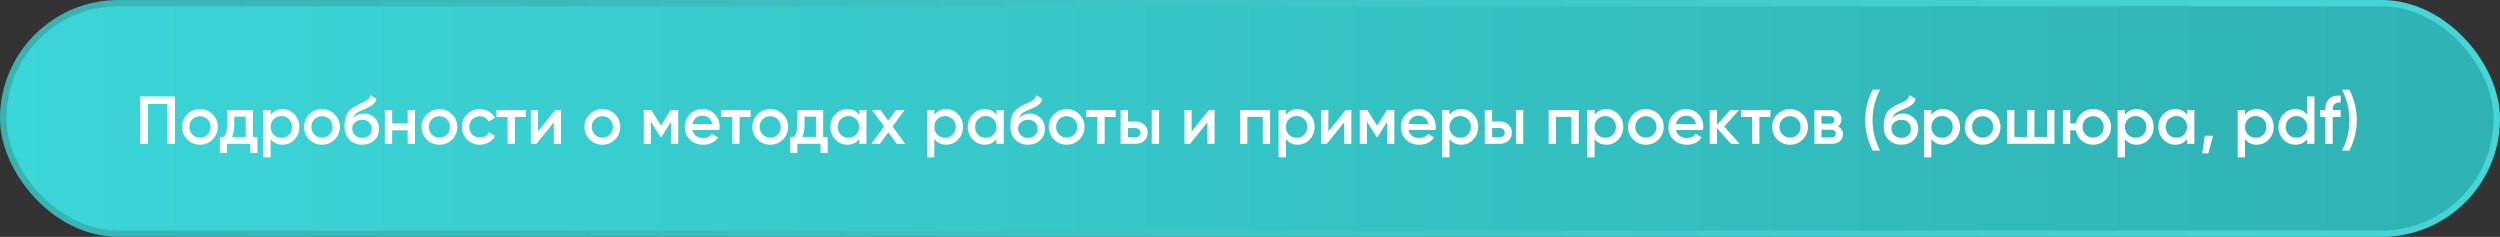 <?xml version="1.0" encoding="UTF-8"?> <svg xmlns="http://www.w3.org/2000/svg" width="591" height="56" viewBox="0 0 591 56" fill="none"><rect x="0" y="0" width="591" height="56" fill="#333333" stroke="none"/><rect x="0.75" y="0.75" width="589.5" height="54.5" rx="27.25" fill="url(#paint0_linear_2047_742)"></rect><rect x="0.75" y="0.75" width="589.5" height="54.5" rx="27.25" stroke="url(#paint1_linear_2047_742)" stroke-width="1.5"></rect><path d="M33.12 22.8H41.36V34H39.52V24.56H34.96V34H33.12V22.8ZM50.26 32.992C49.45 33.803 48.452 34.208 47.268 34.208C46.084 34.208 45.087 33.803 44.276 32.992C43.455 32.171 43.044 31.173 43.044 30C43.044 28.827 43.455 27.829 44.276 27.008C45.087 26.197 46.084 25.792 47.268 25.792C48.452 25.792 49.45 26.197 50.26 27.008C51.082 27.829 51.492 28.827 51.492 30C51.492 31.173 51.082 32.171 50.26 32.992ZM44.772 30C44.772 30.725 45.012 31.328 45.492 31.808C45.972 32.288 46.564 32.528 47.268 32.528C47.972 32.528 48.564 32.288 49.044 31.808C49.524 31.328 49.764 30.725 49.764 30C49.764 29.275 49.524 28.672 49.044 28.192C48.564 27.712 47.972 27.472 47.268 27.472C46.564 27.472 45.972 27.712 45.492 28.192C45.012 28.672 44.772 29.275 44.772 30ZM59.782 26V32.368H60.854V36.144H59.158V34H53.67V36.144H51.974V32.368H52.95C53.441 31.685 53.686 30.72 53.686 29.472V26H59.782ZM54.854 32.368H58.086V27.584H55.382V29.472C55.382 30.624 55.206 31.589 54.854 32.368ZM66.786 25.792C67.874 25.792 68.813 26.203 69.602 27.024C70.381 27.835 70.77 28.827 70.77 30C70.77 31.184 70.381 32.181 69.602 32.992C68.823 33.803 67.885 34.208 66.786 34.208C65.581 34.208 64.647 33.76 63.986 32.864V37.2H62.258V26H63.986V27.152C64.637 26.245 65.57 25.792 66.786 25.792ZM64.706 31.84C65.186 32.32 65.789 32.56 66.514 32.56C67.239 32.56 67.842 32.32 68.322 31.84C68.802 31.349 69.042 30.736 69.042 30C69.042 29.264 68.802 28.656 68.322 28.176C67.842 27.685 67.239 27.44 66.514 27.44C65.789 27.44 65.186 27.685 64.706 28.176C64.226 28.656 63.986 29.264 63.986 30C63.986 30.725 64.226 31.339 64.706 31.84ZM79.104 32.992C78.293 33.803 77.296 34.208 76.112 34.208C74.928 34.208 73.931 33.803 73.12 32.992C72.299 32.171 71.888 31.173 71.888 30C71.888 28.827 72.299 27.829 73.12 27.008C73.931 26.197 74.928 25.792 76.112 25.792C77.296 25.792 78.293 26.197 79.104 27.008C79.925 27.829 80.336 28.827 80.336 30C80.336 31.173 79.925 32.171 79.104 32.992ZM73.616 30C73.616 30.725 73.856 31.328 74.336 31.808C74.816 32.288 75.408 32.528 76.112 32.528C76.816 32.528 77.408 32.288 77.888 31.808C78.368 31.328 78.608 30.725 78.608 30C78.608 29.275 78.368 28.672 77.888 28.192C77.408 27.712 76.816 27.472 76.112 27.472C75.408 27.472 74.816 27.712 74.336 28.192C73.856 28.672 73.616 29.275 73.616 30ZM85.611 34.208C84.395 34.208 83.392 33.813 82.603 33.024C81.835 32.224 81.451 31.205 81.451 29.968C81.451 28.624 81.653 27.579 82.059 26.832C82.453 26.096 83.275 25.419 84.523 24.8C84.565 24.779 84.635 24.747 84.731 24.704C84.837 24.651 84.949 24.597 85.067 24.544C85.184 24.491 85.301 24.437 85.419 24.384C85.867 24.181 86.144 24.053 86.251 24C86.315 23.968 86.501 23.851 86.811 23.648C87.184 23.381 87.435 23.003 87.563 22.512L88.971 23.328C88.917 23.915 88.549 24.453 87.867 24.944C87.749 25.051 87.531 25.179 87.211 25.328L86.523 25.648L85.723 25.984C85.029 26.261 84.517 26.544 84.187 26.832C83.856 27.12 83.627 27.488 83.499 27.936C84.139 27.211 85.008 26.848 86.107 26.848C87.045 26.848 87.861 27.184 88.555 27.856C89.259 28.528 89.611 29.397 89.611 30.464C89.611 31.552 89.237 32.448 88.491 33.152C87.755 33.856 86.795 34.208 85.611 34.208ZM85.595 32.592C86.267 32.592 86.816 32.395 87.243 32C87.669 31.595 87.883 31.083 87.883 30.464C87.883 29.835 87.669 29.317 87.243 28.912C86.827 28.507 86.283 28.304 85.611 28.304C85.013 28.304 84.475 28.496 83.995 28.88C83.515 29.243 83.275 29.744 83.275 30.384C83.275 31.024 83.499 31.552 83.947 31.968C84.395 32.384 84.944 32.592 85.595 32.592ZM96.369 29.184V26H98.097V34H96.369V30.816H92.705V34H90.977V26H92.705V29.184H96.369ZM106.87 32.992C106.059 33.803 105.062 34.208 103.878 34.208C102.694 34.208 101.696 33.803 100.886 32.992C100.064 32.171 99.654 31.173 99.654 30C99.654 28.827 100.064 27.829 100.886 27.008C101.696 26.197 102.694 25.792 103.878 25.792C105.062 25.792 106.059 26.197 106.87 27.008C107.691 27.829 108.102 28.827 108.102 30C108.102 31.173 107.691 32.171 106.87 32.992ZM101.382 30C101.382 30.725 101.622 31.328 102.102 31.808C102.582 32.288 103.174 32.528 103.878 32.528C104.582 32.528 105.174 32.288 105.654 31.808C106.134 31.328 106.374 30.725 106.374 30C106.374 29.275 106.134 28.672 105.654 28.192C105.174 27.712 104.582 27.472 103.878 27.472C103.174 27.472 102.582 27.712 102.102 28.192C101.622 28.672 101.382 29.275 101.382 30ZM113.44 34.208C112.235 34.208 111.227 33.803 110.416 32.992C109.616 32.171 109.216 31.173 109.216 30C109.216 28.805 109.616 27.808 110.416 27.008C111.227 26.197 112.235 25.792 113.44 25.792C114.219 25.792 114.928 25.979 115.568 26.352C116.208 26.725 116.688 27.227 117.008 27.856L115.52 28.72C115.339 28.336 115.062 28.037 114.688 27.824C114.326 27.6 113.904 27.488 113.424 27.488C112.72 27.488 112.128 27.728 111.648 28.208C111.179 28.699 110.944 29.296 110.944 30C110.944 30.704 111.179 31.301 111.648 31.792C112.128 32.272 112.72 32.512 113.424 32.512C113.894 32.512 114.315 32.405 114.688 32.192C115.072 31.968 115.36 31.664 115.552 31.28L117.04 32.128C116.699 32.768 116.203 33.275 115.552 33.648C114.912 34.021 114.208 34.208 113.44 34.208ZM117.363 26H124.323V27.664H121.715V34H119.987V27.664H117.363V26ZM127.188 31.072L131.284 26H132.612V34H130.916V28.912L126.82 34H125.492V26H127.188V31.072ZM145.385 32.992C144.575 33.803 143.577 34.208 142.393 34.208C141.209 34.208 140.212 33.803 139.401 32.992C138.58 32.171 138.169 31.173 138.169 30C138.169 28.827 138.58 27.829 139.401 27.008C140.212 26.197 141.209 25.792 142.393 25.792C143.577 25.792 144.575 26.197 145.385 27.008C146.207 27.829 146.617 28.827 146.617 30C146.617 31.173 146.207 32.171 145.385 32.992ZM139.897 30C139.897 30.725 140.137 31.328 140.617 31.808C141.097 32.288 141.689 32.528 142.393 32.528C143.097 32.528 143.689 32.288 144.169 31.808C144.649 31.328 144.889 30.725 144.889 30C144.889 29.275 144.649 28.672 144.169 28.192C143.689 27.712 143.097 27.472 142.393 27.472C141.689 27.472 141.097 27.712 140.617 28.192C140.137 28.672 139.897 29.275 139.897 30ZM158.58 26H160.34V34H158.66V28.736L156.356 32.4H156.148L153.86 28.752V34H152.18V26H153.94L156.26 29.696L158.58 26ZM170.064 30.736H163.696C163.824 31.333 164.112 31.797 164.56 32.128C165.019 32.459 165.584 32.624 166.256 32.624C167.163 32.624 167.851 32.293 168.32 31.632L169.744 32.464C168.965 33.627 167.797 34.208 166.24 34.208C164.949 34.208 163.899 33.813 163.088 33.024C162.288 32.224 161.888 31.216 161.888 30C161.888 28.816 162.283 27.819 163.072 27.008C163.851 26.197 164.864 25.792 166.112 25.792C167.275 25.792 168.235 26.203 168.992 27.024C169.749 27.845 170.128 28.843 170.128 30.016C170.128 30.229 170.107 30.469 170.064 30.736ZM163.68 29.328H168.384C168.267 28.699 168 28.213 167.584 27.872C167.179 27.531 166.683 27.36 166.096 27.36C165.456 27.36 164.923 27.536 164.496 27.888C164.069 28.24 163.797 28.72 163.68 29.328ZM170.488 26H177.448V27.664H174.84V34H173.112V27.664H170.488V26ZM185.073 32.992C184.262 33.803 183.265 34.208 182.081 34.208C180.897 34.208 179.9 33.803 179.089 32.992C178.268 32.171 177.857 31.173 177.857 30C177.857 28.827 178.268 27.829 179.089 27.008C179.9 26.197 180.897 25.792 182.081 25.792C183.265 25.792 184.262 26.197 185.073 27.008C185.894 27.829 186.305 28.827 186.305 30C186.305 31.173 185.894 32.171 185.073 32.992ZM179.585 30C179.585 30.725 179.825 31.328 180.305 31.808C180.785 32.288 181.377 32.528 182.081 32.528C182.785 32.528 183.377 32.288 183.857 31.808C184.337 31.328 184.577 30.725 184.577 30C184.577 29.275 184.337 28.672 183.857 28.192C183.377 27.712 182.785 27.472 182.081 27.472C181.377 27.472 180.785 27.712 180.305 28.192C179.825 28.672 179.585 29.275 179.585 30ZM194.595 26V32.368H195.667V36.144H193.971V34H188.483V36.144H186.787V32.368H187.763C188.254 31.685 188.499 30.72 188.499 29.472V26H194.595ZM189.667 32.368H192.899V27.584H190.195V29.472C190.195 30.624 190.019 31.589 189.667 32.368ZM203.094 27.136V26H204.822V34H203.094V32.848C202.443 33.755 201.51 34.208 200.294 34.208C199.195 34.208 198.257 33.803 197.478 32.992C196.699 32.181 196.31 31.184 196.31 30C196.31 28.816 196.699 27.819 197.478 27.008C198.257 26.197 199.195 25.792 200.294 25.792C201.51 25.792 202.443 26.24 203.094 27.136ZM198.758 31.84C199.238 32.32 199.841 32.56 200.566 32.56C201.291 32.56 201.894 32.32 202.374 31.84C202.854 31.349 203.094 30.736 203.094 30C203.094 29.264 202.854 28.656 202.374 28.176C201.894 27.685 201.291 27.44 200.566 27.44C199.841 27.44 199.238 27.685 198.758 28.176C198.278 28.656 198.038 29.264 198.038 30C198.038 30.725 198.278 31.339 198.758 31.84ZM210.996 29.904L213.988 34H211.988L210.004 31.264L208.004 34H205.988L208.996 29.888L206.148 26H208.148L209.988 28.528L211.828 26H213.844L210.996 29.904ZM223.677 25.792C224.765 25.792 225.703 26.203 226.493 27.024C227.271 27.835 227.661 28.827 227.661 30C227.661 31.184 227.271 32.181 226.493 32.992C225.714 33.803 224.775 34.208 223.677 34.208C222.471 34.208 221.538 33.76 220.877 32.864V37.2H219.149V26H220.877V27.152C221.527 26.245 222.461 25.792 223.677 25.792ZM221.597 31.84C222.077 32.32 222.679 32.56 223.405 32.56C224.13 32.56 224.733 32.32 225.213 31.84C225.693 31.349 225.933 30.736 225.933 30C225.933 29.264 225.693 28.656 225.213 28.176C224.733 27.685 224.13 27.44 223.405 27.44C222.679 27.44 222.077 27.685 221.597 28.176C221.117 28.656 220.877 29.264 220.877 30C220.877 30.725 221.117 31.339 221.597 31.84ZM235.563 27.136V26H237.291V34H235.563V32.848C234.912 33.755 233.979 34.208 232.763 34.208C231.664 34.208 230.725 33.803 229.947 32.992C229.168 32.181 228.779 31.184 228.779 30C228.779 28.816 229.168 27.819 229.947 27.008C230.725 26.197 231.664 25.792 232.763 25.792C233.979 25.792 234.912 26.24 235.563 27.136ZM231.227 31.84C231.707 32.32 232.309 32.56 233.035 32.56C233.76 32.56 234.363 32.32 234.843 31.84C235.323 31.349 235.563 30.736 235.563 30C235.563 29.264 235.323 28.656 234.843 28.176C234.363 27.685 233.76 27.44 233.035 27.44C232.309 27.44 231.707 27.685 231.227 28.176C230.747 28.656 230.507 29.264 230.507 30C230.507 30.725 230.747 31.339 231.227 31.84ZM243.017 34.208C241.801 34.208 240.798 33.813 240.009 33.024C239.241 32.224 238.857 31.205 238.857 29.968C238.857 28.624 239.06 27.579 239.465 26.832C239.86 26.096 240.681 25.419 241.929 24.8C241.972 24.779 242.041 24.747 242.137 24.704C242.244 24.651 242.356 24.597 242.473 24.544C242.59 24.491 242.708 24.437 242.825 24.384C243.273 24.181 243.55 24.053 243.657 24C243.721 23.968 243.908 23.851 244.217 23.648C244.59 23.381 244.841 23.003 244.969 22.512L246.377 23.328C246.324 23.915 245.956 24.453 245.273 24.944C245.156 25.051 244.937 25.179 244.617 25.328L243.929 25.648L243.129 25.984C242.436 26.261 241.924 26.544 241.593 26.832C241.262 27.12 241.033 27.488 240.905 27.936C241.545 27.211 242.414 26.848 243.513 26.848C244.452 26.848 245.268 27.184 245.961 27.856C246.665 28.528 247.017 29.397 247.017 30.464C247.017 31.552 246.644 32.448 245.897 33.152C245.161 33.856 244.201 34.208 243.017 34.208ZM243.001 32.592C243.673 32.592 244.222 32.395 244.649 32C245.076 31.595 245.289 31.083 245.289 30.464C245.289 29.835 245.076 29.317 244.649 28.912C244.233 28.507 243.689 28.304 243.017 28.304C242.42 28.304 241.881 28.496 241.401 28.88C240.921 29.243 240.681 29.744 240.681 30.384C240.681 31.024 240.905 31.552 241.353 31.968C241.801 32.384 242.35 32.592 243.001 32.592ZM255.151 32.992C254.34 33.803 253.343 34.208 252.159 34.208C250.975 34.208 249.978 33.803 249.167 32.992C248.346 32.171 247.935 31.173 247.935 30C247.935 28.827 248.346 27.829 249.167 27.008C249.978 26.197 250.975 25.792 252.159 25.792C253.343 25.792 254.34 26.197 255.151 27.008C255.972 27.829 256.383 28.827 256.383 30C256.383 31.173 255.972 32.171 255.151 32.992ZM249.663 30C249.663 30.725 249.903 31.328 250.383 31.808C250.863 32.288 251.455 32.528 252.159 32.528C252.863 32.528 253.455 32.288 253.935 31.808C254.415 31.328 254.655 30.725 254.655 30C254.655 29.275 254.415 28.672 253.935 28.192C253.455 27.712 252.863 27.472 252.159 27.472C251.455 27.472 250.863 27.712 250.383 28.192C249.903 28.672 249.663 29.275 249.663 30ZM256.785 26H263.745V27.664H261.137V34H259.409V27.664H256.785V26ZM266.642 28.72H268.402C269.266 28.72 269.965 28.965 270.498 29.456C271.042 29.936 271.314 30.571 271.314 31.36C271.314 32.139 271.042 32.773 270.498 33.264C269.965 33.755 269.266 34 268.402 34H264.914V26H266.642V28.72ZM272.274 34V26H274.002V34H272.274ZM266.642 32.448H268.418C268.76 32.448 269.042 32.347 269.266 32.144C269.501 31.941 269.618 31.68 269.618 31.36C269.618 31.04 269.506 30.779 269.282 30.576C269.058 30.373 268.77 30.272 268.418 30.272H266.642V32.448ZM281.704 31.072L285.8 26H287.128V34H285.432V28.912L281.336 34H280.008V26H281.704V31.072ZM293.133 26H300.253V34H298.525V27.632H294.861V34H293.133V26ZM306.786 25.792C307.874 25.792 308.813 26.203 309.602 27.024C310.381 27.835 310.77 28.827 310.77 30C310.77 31.184 310.381 32.181 309.602 32.992C308.823 33.803 307.885 34.208 306.786 34.208C305.581 34.208 304.647 33.76 303.986 32.864V37.2H302.258V26H303.986V27.152C304.637 26.245 305.57 25.792 306.786 25.792ZM304.706 31.84C305.186 32.32 305.789 32.56 306.514 32.56C307.239 32.56 307.842 32.32 308.322 31.84C308.802 31.349 309.042 30.736 309.042 30C309.042 29.264 308.802 28.656 308.322 28.176C307.842 27.685 307.239 27.44 306.514 27.44C305.789 27.44 305.186 27.685 304.706 28.176C304.226 28.656 303.986 29.264 303.986 30C303.986 30.725 304.226 31.339 304.706 31.84ZM314.032 31.072L318.128 26H319.456V34H317.76V28.912L313.664 34H312.336V26H314.032V31.072ZM327.861 26H329.621V34H327.941V28.736L325.637 32.4H325.429L323.141 28.752V34H321.461V26H323.221L325.541 29.696L327.861 26ZM339.345 30.736H332.977C333.105 31.333 333.393 31.797 333.841 32.128C334.3 32.459 334.865 32.624 335.537 32.624C336.444 32.624 337.132 32.293 337.601 31.632L339.025 32.464C338.247 33.627 337.079 34.208 335.521 34.208C334.231 34.208 333.18 33.813 332.369 33.024C331.569 32.224 331.169 31.216 331.169 30C331.169 28.816 331.564 27.819 332.353 27.008C333.132 26.197 334.145 25.792 335.393 25.792C336.556 25.792 337.516 26.203 338.273 27.024C339.031 27.845 339.409 28.843 339.409 30.016C339.409 30.229 339.388 30.469 339.345 30.736ZM332.961 29.328H337.665C337.548 28.699 337.281 28.213 336.865 27.872C336.46 27.531 335.964 27.36 335.377 27.36C334.737 27.36 334.204 27.536 333.777 27.888C333.351 28.24 333.079 28.72 332.961 29.328ZM345.458 25.792C346.546 25.792 347.485 26.203 348.274 27.024C349.053 27.835 349.442 28.827 349.442 30C349.442 31.184 349.053 32.181 348.274 32.992C347.495 33.803 346.557 34.208 345.458 34.208C344.253 34.208 343.319 33.76 342.658 32.864V37.2H340.93V26H342.658V27.152C343.309 26.245 344.242 25.792 345.458 25.792ZM343.378 31.84C343.858 32.32 344.461 32.56 345.186 32.56C345.911 32.56 346.514 32.32 346.994 31.84C347.474 31.349 347.714 30.736 347.714 30C347.714 29.264 347.474 28.656 346.994 28.176C346.514 27.685 345.911 27.44 345.186 27.44C344.461 27.44 343.858 27.685 343.378 28.176C342.898 28.656 342.658 29.264 342.658 30C342.658 30.725 342.898 31.339 343.378 31.84ZM352.736 28.72H354.496C355.36 28.72 356.059 28.965 356.592 29.456C357.136 29.936 357.408 30.571 357.408 31.36C357.408 32.139 357.136 32.773 356.592 33.264C356.059 33.755 355.36 34 354.496 34H351.008V26H352.736V28.72ZM358.368 34V26H360.096V34H358.368ZM352.736 32.448H354.512C354.853 32.448 355.136 32.347 355.36 32.144C355.595 31.941 355.712 31.68 355.712 31.36C355.712 31.04 355.6 30.779 355.376 30.576C355.152 30.373 354.864 30.272 354.512 30.272H352.736V32.448ZM366.102 26H373.222V34H371.494V27.632H367.83V34H366.102V26ZM379.755 25.792C380.843 25.792 381.781 26.203 382.571 27.024C383.349 27.835 383.739 28.827 383.739 30C383.739 31.184 383.349 32.181 382.571 32.992C381.792 33.803 380.853 34.208 379.755 34.208C378.549 34.208 377.616 33.76 376.955 32.864V37.2H375.227V26H376.955V27.152C377.605 26.245 378.539 25.792 379.755 25.792ZM377.675 31.84C378.155 32.32 378.757 32.56 379.483 32.56C380.208 32.56 380.811 32.32 381.291 31.84C381.771 31.349 382.011 30.736 382.011 30C382.011 29.264 381.771 28.656 381.291 28.176C380.811 27.685 380.208 27.44 379.483 27.44C378.757 27.44 378.155 27.685 377.675 28.176C377.195 28.656 376.955 29.264 376.955 30C376.955 30.725 377.195 31.339 377.675 31.84ZM392.073 32.992C391.262 33.803 390.265 34.208 389.081 34.208C387.897 34.208 386.9 33.803 386.089 32.992C385.268 32.171 384.857 31.173 384.857 30C384.857 28.827 385.268 27.829 386.089 27.008C386.9 26.197 387.897 25.792 389.081 25.792C390.265 25.792 391.262 26.197 392.073 27.008C392.894 27.829 393.305 28.827 393.305 30C393.305 31.173 392.894 32.171 392.073 32.992ZM386.585 30C386.585 30.725 386.825 31.328 387.305 31.808C387.785 32.288 388.377 32.528 389.081 32.528C389.785 32.528 390.377 32.288 390.857 31.808C391.337 31.328 391.577 30.725 391.577 30C391.577 29.275 391.337 28.672 390.857 28.192C390.377 27.712 389.785 27.472 389.081 27.472C388.377 27.472 387.785 27.712 387.305 28.192C386.825 28.672 386.585 29.275 386.585 30ZM402.595 30.736H396.227C396.355 31.333 396.643 31.797 397.091 32.128C397.55 32.459 398.115 32.624 398.787 32.624C399.694 32.624 400.382 32.293 400.851 31.632L402.275 32.464C401.497 33.627 400.329 34.208 398.771 34.208C397.481 34.208 396.43 33.813 395.619 33.024C394.819 32.224 394.419 31.216 394.419 30C394.419 28.816 394.814 27.819 395.603 27.008C396.382 26.197 397.395 25.792 398.643 25.792C399.806 25.792 400.766 26.203 401.523 27.024C402.281 27.845 402.659 28.843 402.659 30.016C402.659 30.229 402.638 30.469 402.595 30.736ZM396.211 29.328H400.915C400.798 28.699 400.531 28.213 400.115 27.872C399.71 27.531 399.214 27.36 398.627 27.36C397.987 27.36 397.454 27.536 397.027 27.888C396.601 28.24 396.329 28.72 396.211 29.328ZM407.604 29.92L411.252 34H409.188L405.908 30.304V34H404.18V26H405.908V29.536L409.012 26H411.124L407.604 29.92ZM411.566 26H418.526V27.664H415.918V34H414.19V27.664H411.566V26ZM426.151 32.992C425.34 33.803 424.343 34.208 423.159 34.208C421.975 34.208 420.978 33.803 420.167 32.992C419.346 32.171 418.935 31.173 418.935 30C418.935 28.827 419.346 27.829 420.167 27.008C420.978 26.197 421.975 25.792 423.159 25.792C424.343 25.792 425.34 26.197 426.151 27.008C426.972 27.829 427.383 28.827 427.383 30C427.383 31.173 426.972 32.171 426.151 32.992ZM420.663 30C420.663 30.725 420.903 31.328 421.383 31.808C421.863 32.288 422.455 32.528 423.159 32.528C423.863 32.528 424.455 32.288 424.935 31.808C425.415 31.328 425.655 30.725 425.655 30C425.655 29.275 425.415 28.672 424.935 28.192C424.455 27.712 423.863 27.472 423.159 27.472C422.455 27.472 421.863 27.712 421.383 28.192C420.903 28.672 420.663 29.275 420.663 30ZM434.482 29.888C435.271 30.261 435.666 30.875 435.666 31.728C435.666 32.411 435.431 32.96 434.962 33.376C434.503 33.792 433.863 34 433.042 34H428.946V26H432.722C433.532 26 434.167 26.203 434.626 26.608C435.084 27.013 435.314 27.547 435.314 28.208C435.314 28.965 435.036 29.525 434.482 29.888ZM432.594 27.472H430.594V29.248H432.594C433.298 29.248 433.65 28.949 433.65 28.352C433.65 27.765 433.298 27.472 432.594 27.472ZM430.594 32.496H432.882C433.607 32.496 433.97 32.181 433.97 31.552C433.97 31.275 433.874 31.061 433.682 30.912C433.49 30.752 433.223 30.672 432.882 30.672H430.594V32.496ZM444.431 35.6H442.703C441.529 33.253 440.943 30.853 440.943 28.4C440.943 25.947 441.529 23.547 442.703 21.2H444.431C443.257 23.547 442.671 25.947 442.671 28.4C442.671 30.853 443.257 33.253 444.431 35.6ZM449.47 34.208C448.254 34.208 447.251 33.813 446.462 33.024C445.694 32.224 445.31 31.205 445.31 29.968C445.31 28.624 445.513 27.579 445.918 26.832C446.313 26.096 447.134 25.419 448.382 24.8C448.425 24.779 448.494 24.747 448.59 24.704C448.697 24.651 448.809 24.597 448.926 24.544C449.043 24.491 449.161 24.437 449.278 24.384C449.726 24.181 450.003 24.053 450.11 24C450.174 23.968 450.361 23.851 450.67 23.648C451.043 23.381 451.294 23.003 451.422 22.512L452.83 23.328C452.777 23.915 452.409 24.453 451.726 24.944C451.609 25.051 451.39 25.179 451.07 25.328L450.382 25.648L449.582 25.984C448.889 26.261 448.377 26.544 448.046 26.832C447.715 27.12 447.486 27.488 447.358 27.936C447.998 27.211 448.867 26.848 449.966 26.848C450.905 26.848 451.721 27.184 452.414 27.856C453.118 28.528 453.47 29.397 453.47 30.464C453.47 31.552 453.097 32.448 452.35 33.152C451.614 33.856 450.654 34.208 449.47 34.208ZM449.454 32.592C450.126 32.592 450.675 32.395 451.102 32C451.529 31.595 451.742 31.083 451.742 30.464C451.742 29.835 451.529 29.317 451.102 28.912C450.686 28.507 450.142 28.304 449.47 28.304C448.873 28.304 448.334 28.496 447.854 28.88C447.374 29.243 447.134 29.744 447.134 30.384C447.134 31.024 447.358 31.552 447.806 31.968C448.254 32.384 448.803 32.592 449.454 32.592ZM459.364 25.792C460.452 25.792 461.391 26.203 462.18 27.024C462.959 27.835 463.348 28.827 463.348 30C463.348 31.184 462.959 32.181 462.18 32.992C461.401 33.803 460.463 34.208 459.364 34.208C458.159 34.208 457.225 33.76 456.564 32.864V37.2H454.836V26H456.564V27.152C457.215 26.245 458.148 25.792 459.364 25.792ZM457.284 31.84C457.764 32.32 458.367 32.56 459.092 32.56C459.817 32.56 460.42 32.32 460.9 31.84C461.38 31.349 461.62 30.736 461.62 30C461.62 29.264 461.38 28.656 460.9 28.176C460.42 27.685 459.817 27.44 459.092 27.44C458.367 27.44 457.764 27.685 457.284 28.176C456.804 28.656 456.564 29.264 456.564 30C456.564 30.725 456.804 31.339 457.284 31.84ZM471.682 32.992C470.872 33.803 469.874 34.208 468.69 34.208C467.506 34.208 466.509 33.803 465.698 32.992C464.877 32.171 464.466 31.173 464.466 30C464.466 28.827 464.877 27.829 465.698 27.008C466.509 26.197 467.506 25.792 468.69 25.792C469.874 25.792 470.872 26.197 471.682 27.008C472.504 27.829 472.914 28.827 472.914 30C472.914 31.173 472.504 32.171 471.682 32.992ZM466.194 30C466.194 30.725 466.434 31.328 466.914 31.808C467.394 32.288 467.986 32.528 468.69 32.528C469.394 32.528 469.986 32.288 470.466 31.808C470.946 31.328 471.186 30.725 471.186 30C471.186 29.275 470.946 28.672 470.466 28.192C469.986 27.712 469.394 27.472 468.69 27.472C467.986 27.472 467.394 27.712 466.914 28.192C466.434 28.672 466.194 29.275 466.194 30ZM483.949 32.368V26H485.677V34H474.477V26H476.205V32.368H479.213V26H480.941V32.368H483.949ZM494.816 25.792C496 25.792 496.997 26.197 497.808 27.008C498.629 27.829 499.04 28.827 499.04 30C499.04 31.173 498.629 32.171 497.808 32.992C496.997 33.803 496 34.208 494.816 34.208C493.781 34.208 492.885 33.893 492.128 33.264C491.371 32.624 490.907 31.808 490.736 30.816H489.408V34H487.68V26H489.408V29.184H490.736C490.917 28.181 491.381 27.371 492.128 26.752C492.885 26.112 493.781 25.792 494.816 25.792ZM492.32 30C492.32 30.725 492.56 31.328 493.04 31.808C493.52 32.288 494.112 32.528 494.816 32.528C495.52 32.528 496.112 32.288 496.592 31.808C497.072 31.328 497.312 30.725 497.312 30C497.312 29.275 497.072 28.672 496.592 28.192C496.112 27.712 495.52 27.472 494.816 27.472C494.112 27.472 493.52 27.712 493.04 28.192C492.56 28.672 492.32 29.275 492.32 30ZM505.13 25.792C506.218 25.792 507.156 26.203 507.946 27.024C508.724 27.835 509.114 28.827 509.114 30C509.114 31.184 508.724 32.181 507.946 32.992C507.167 33.803 506.228 34.208 505.13 34.208C503.924 34.208 502.991 33.76 502.33 32.864V37.2H500.602V26H502.33V27.152C502.98 26.245 503.914 25.792 505.13 25.792ZM503.05 31.84C503.53 32.32 504.132 32.56 504.858 32.56C505.583 32.56 506.186 32.32 506.666 31.84C507.146 31.349 507.386 30.736 507.386 30C507.386 29.264 507.146 28.656 506.666 28.176C506.186 27.685 505.583 27.44 504.858 27.44C504.132 27.44 503.53 27.685 503.05 28.176C502.57 28.656 502.33 29.264 502.33 30C502.33 30.725 502.57 31.339 503.05 31.84ZM517.016 27.136V26H518.744V34H517.016V32.848C516.365 33.755 515.432 34.208 514.216 34.208C513.117 34.208 512.179 33.803 511.4 32.992C510.621 32.181 510.232 31.184 510.232 30C510.232 28.816 510.621 27.819 511.4 27.008C512.179 26.197 513.117 25.792 514.216 25.792C515.432 25.792 516.365 26.24 517.016 27.136ZM512.68 31.84C513.16 32.32 513.763 32.56 514.488 32.56C515.213 32.56 515.816 32.32 516.296 31.84C516.776 31.349 517.016 30.736 517.016 30C517.016 29.264 516.776 28.656 516.296 28.176C515.816 27.685 515.213 27.44 514.488 27.44C513.763 27.44 513.16 27.685 512.68 28.176C512.2 28.656 511.96 29.264 511.96 30C511.96 30.725 512.2 31.339 512.68 31.84ZM521.238 32.08H523.158L522.038 36.24H520.598L521.238 32.08ZM533.52 25.792C534.608 25.792 535.547 26.203 536.336 27.024C537.115 27.835 537.504 28.827 537.504 30C537.504 31.184 537.115 32.181 536.336 32.992C535.558 33.803 534.619 34.208 533.52 34.208C532.315 34.208 531.382 33.76 530.72 32.864V37.2H528.992V26H530.72V27.152C531.371 26.245 532.304 25.792 533.52 25.792ZM531.44 31.84C531.92 32.32 532.523 32.56 533.248 32.56C533.974 32.56 534.576 32.32 535.056 31.84C535.536 31.349 535.776 30.736 535.776 30C535.776 29.264 535.536 28.656 535.056 28.176C534.576 27.685 533.974 27.44 533.248 27.44C532.523 27.44 531.92 27.685 531.44 28.176C530.96 28.656 530.72 29.264 530.72 30C530.72 30.725 530.96 31.339 531.44 31.84ZM545.407 27.136V22.8H547.135V34H545.407V32.848C544.756 33.755 543.823 34.208 542.607 34.208C541.508 34.208 540.569 33.803 539.791 32.992C539.012 32.181 538.623 31.184 538.623 30C538.623 28.816 539.012 27.819 539.791 27.008C540.569 26.197 541.508 25.792 542.607 25.792C543.823 25.792 544.756 26.24 545.407 27.136ZM541.071 31.84C541.551 32.32 542.153 32.56 542.879 32.56C543.604 32.56 544.207 32.32 544.687 31.84C545.167 31.349 545.407 30.736 545.407 30C545.407 29.264 545.167 28.656 544.687 28.176C544.207 27.685 543.604 27.44 542.879 27.44C542.153 27.44 541.551 27.685 541.071 28.176C540.591 28.656 540.351 29.264 540.351 30C540.351 30.725 540.591 31.339 541.071 31.84ZM553.341 22.592V24.256C552.082 24.149 551.453 24.677 551.453 25.84V26H553.341V27.664H551.453V34H549.725V27.664H548.509V26H549.725V25.84C549.725 24.731 550.034 23.893 550.653 23.328C551.271 22.763 552.167 22.517 553.341 22.592ZM555.392 35.6H553.664C554.837 33.253 555.424 30.853 555.424 28.4C555.424 25.947 554.837 23.547 553.664 21.2H555.392C556.565 23.547 557.152 25.947 557.152 28.4C557.152 30.853 556.565 33.253 555.392 35.6Z" fill="white"></path><defs><linearGradient id="paint0_linear_2047_742" x1="0" y1="28" x2="591" y2="28" gradientUnits="userSpaceOnUse"><stop stop-color="#3BD6D8"></stop><stop offset="1" stop-color="#30B2B3"></stop></linearGradient><linearGradient id="paint1_linear_2047_742" x1="0" y1="28" x2="591" y2="28" gradientUnits="userSpaceOnUse"><stop stop-color="#39B2B2"></stop><stop offset="1" stop-color="#45D6D7"></stop></linearGradient></defs></svg> 